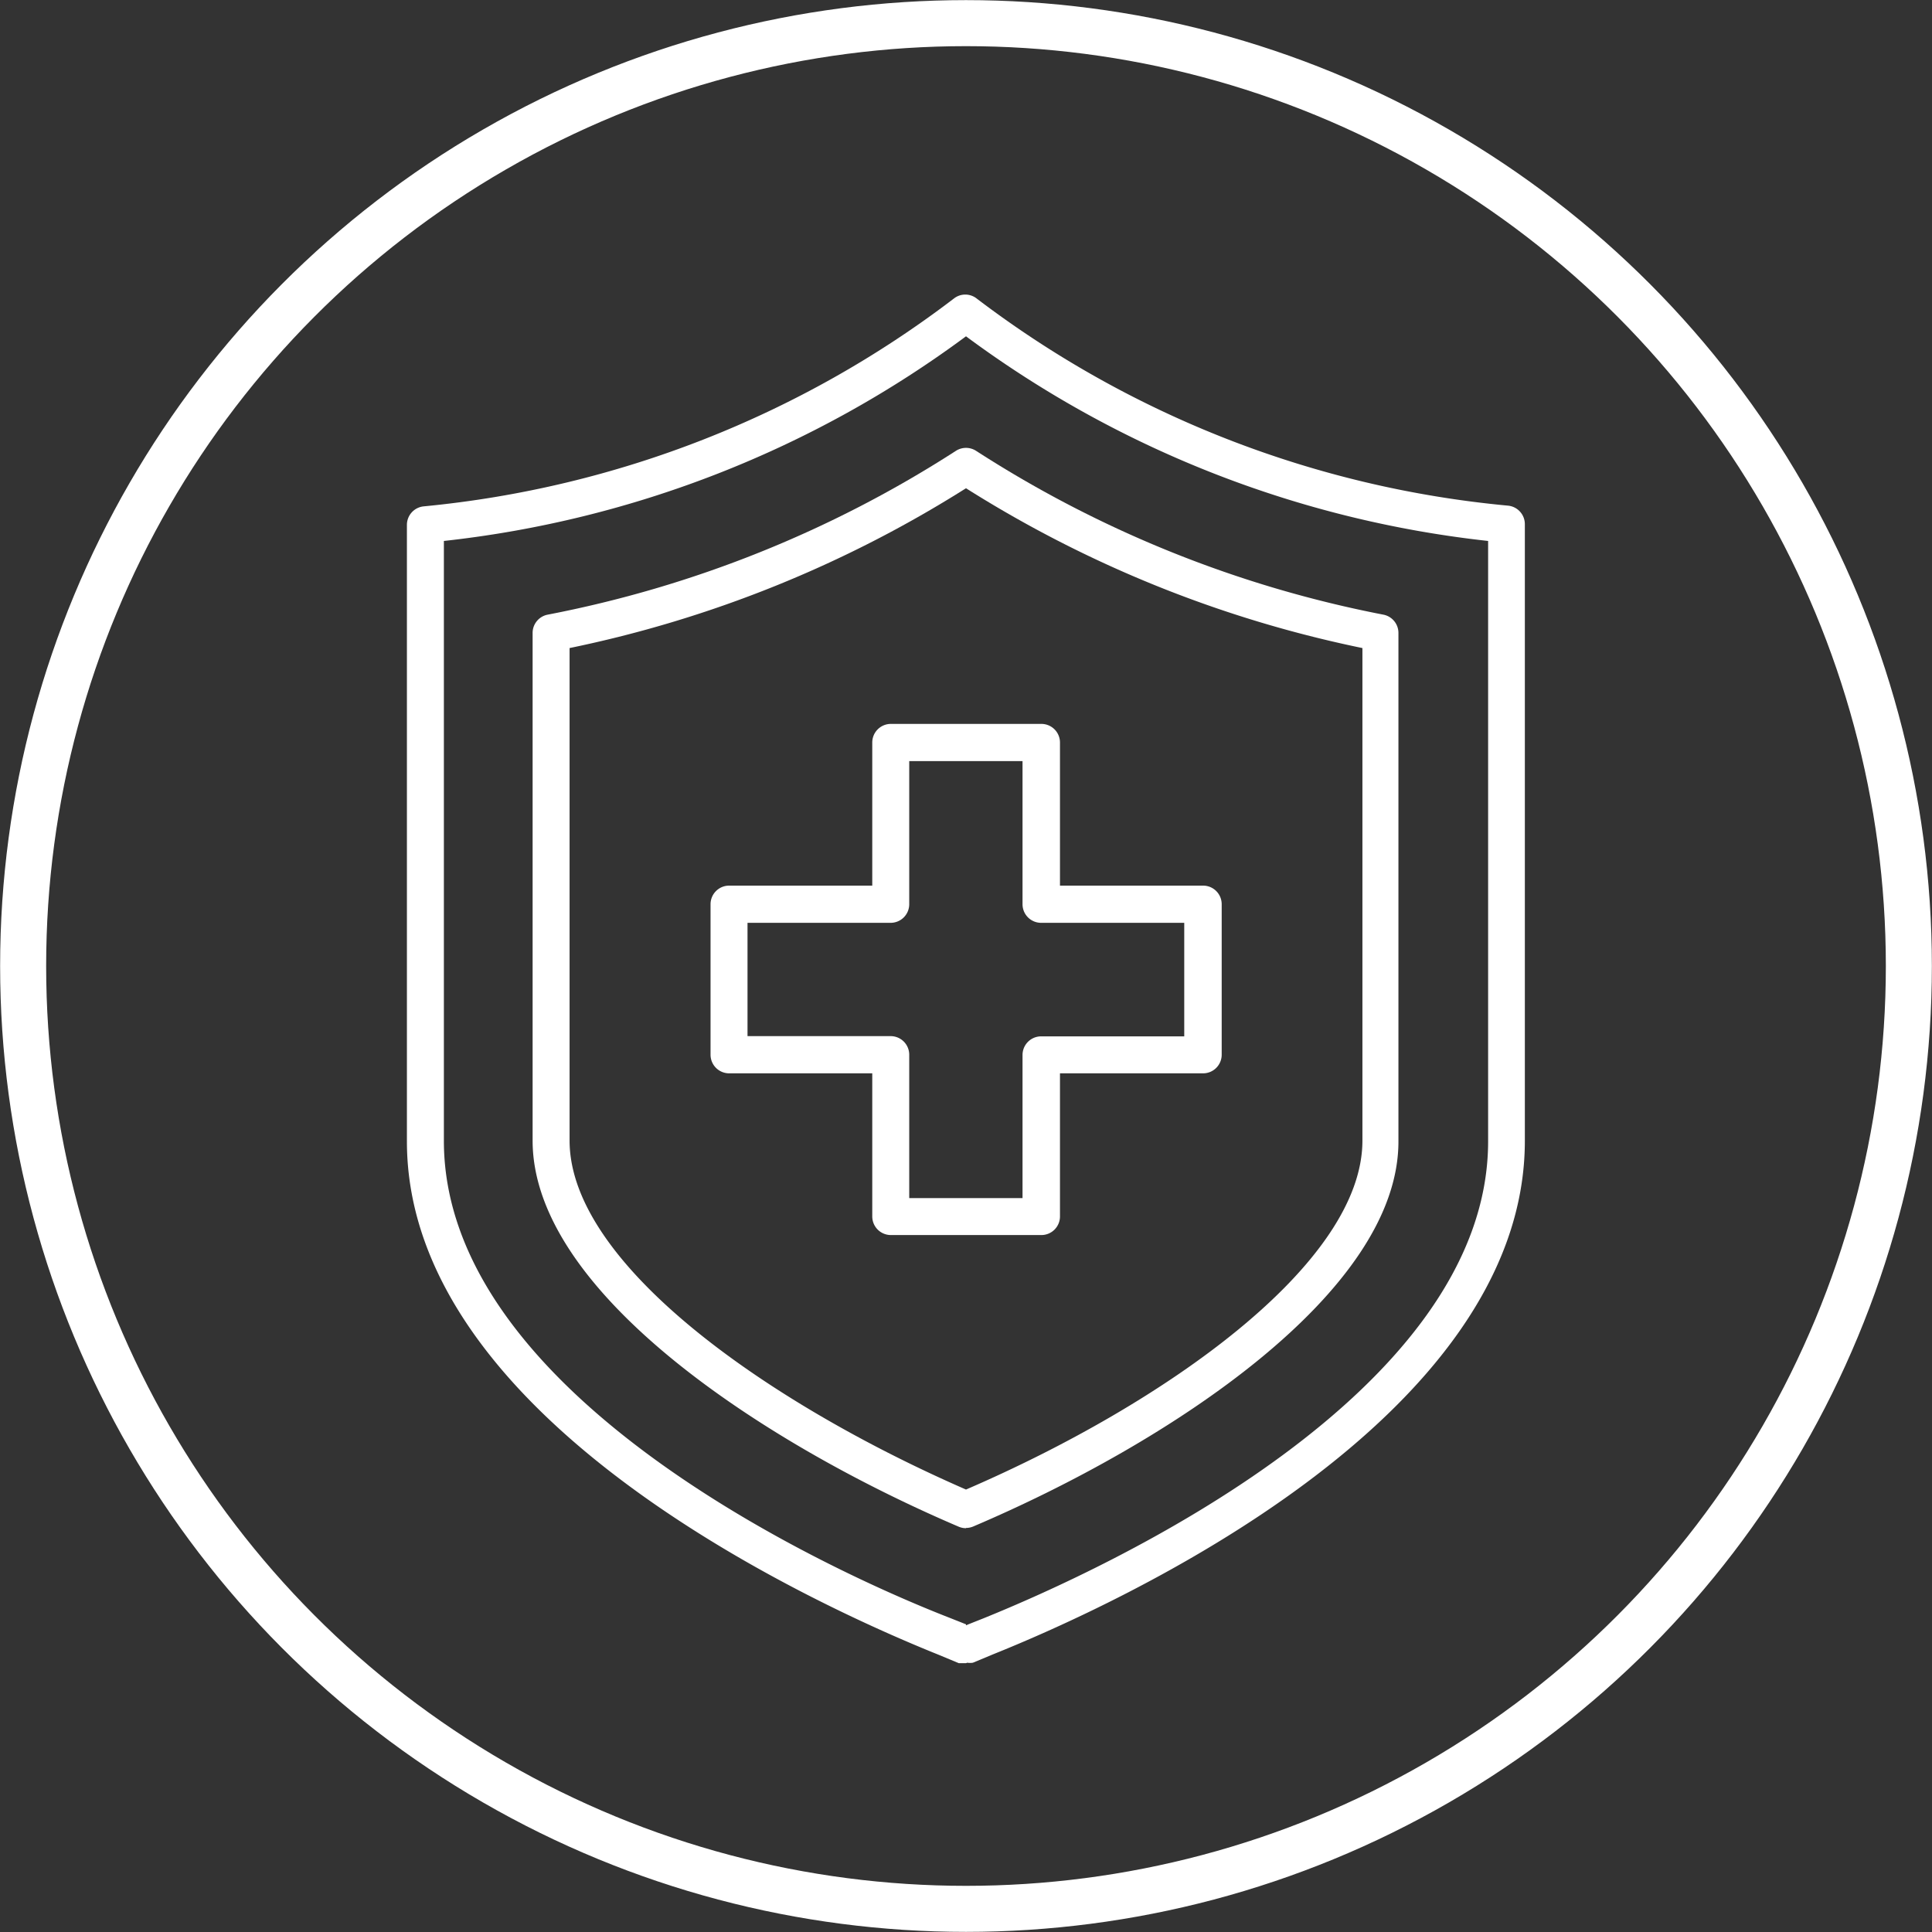 <svg xmlns="http://www.w3.org/2000/svg" viewBox="0 0 81 81"><rect x="0" y="0" width="81" height="81" fill="#333333" stroke="none"/><defs><style>.cls-1{fill:none;stroke:#fff;stroke-width:1.93px;}.cls-2{fill:#fff;}</style></defs><title>IB_ico_odpornosc</title><g id="Layer_2" data-name="Layer 2"><g id="Layer_1-2" data-name="Layer 1"><circle class="cls-1" cx="40.5" cy="40.5" r="39.53"/><path class="cls-2" d="M23.88,27.17V47.82c0,5.17,8.3,11,16.62,14.63C48.82,58.86,57.12,53,57.12,47.82V27.17a50,50,0,0,1-16.62-6.7,50,50,0,0,1-16.62,6.7M40.5,64.07a.78.78,0,0,1-.3-.06C32,60.51,22.33,54.17,22.33,47.82V26.53a.78.78,0,0,1,.63-.76A48.49,48.49,0,0,0,40.08,18.9a.78.78,0,0,1,.84,0A48.47,48.47,0,0,0,58,25.77a.78.78,0,0,1,.63.76V47.82C58.67,54.17,49,60.51,40.8,64a.78.78,0,0,1-.3.06"/><path class="cls-2" d="M40.5,68.14l.73-.29c5.19-2.1,21.16-9.44,21.16-20V22.68A45,45,0,0,1,40.5,14.1a45,45,0,0,1-21.89,8.58V47.83c0,10.62,16.07,18,21.21,20l.68.27m0,1.63-.17,0h-.05l-.08,0-.84-.35c-5.23-2.1-22.3-9.86-22.3-21.53V22a.78.78,0,0,1,.7-.77A43.47,43.47,0,0,0,40,12.51a.77.77,0,0,1,.94,0A43.47,43.47,0,0,0,63.23,21.2a.78.78,0,0,1,.7.77V47.83c0,11.67-17.07,19.43-22.3,21.53l-.84.35,0,0h0a.78.78,0,0,1-.24,0"/><path class="cls-2" d="M38.12,50.23h4.75v-6a.78.78,0,0,1,.78-.78h6V38.69h-6a.78.78,0,0,1-.78-.78v-6H38.12v6a.78.78,0,0,1-.78.78h-6v4.75h6a.78.78,0,0,1,.78.78Zm5.53,1.55H37.35a.78.78,0,0,1-.78-.78V45h-6a.78.78,0,0,1-.78-.78V37.91a.78.78,0,0,1,.78-.78h6v-6a.78.78,0,0,1,.78-.78h6.31a.78.78,0,0,1,.78.78v6h6a.78.78,0,0,1,.78.78v6.31a.78.78,0,0,1-.78.78h-6v6a.78.78,0,0,1-.78.78"/></g></g></svg>